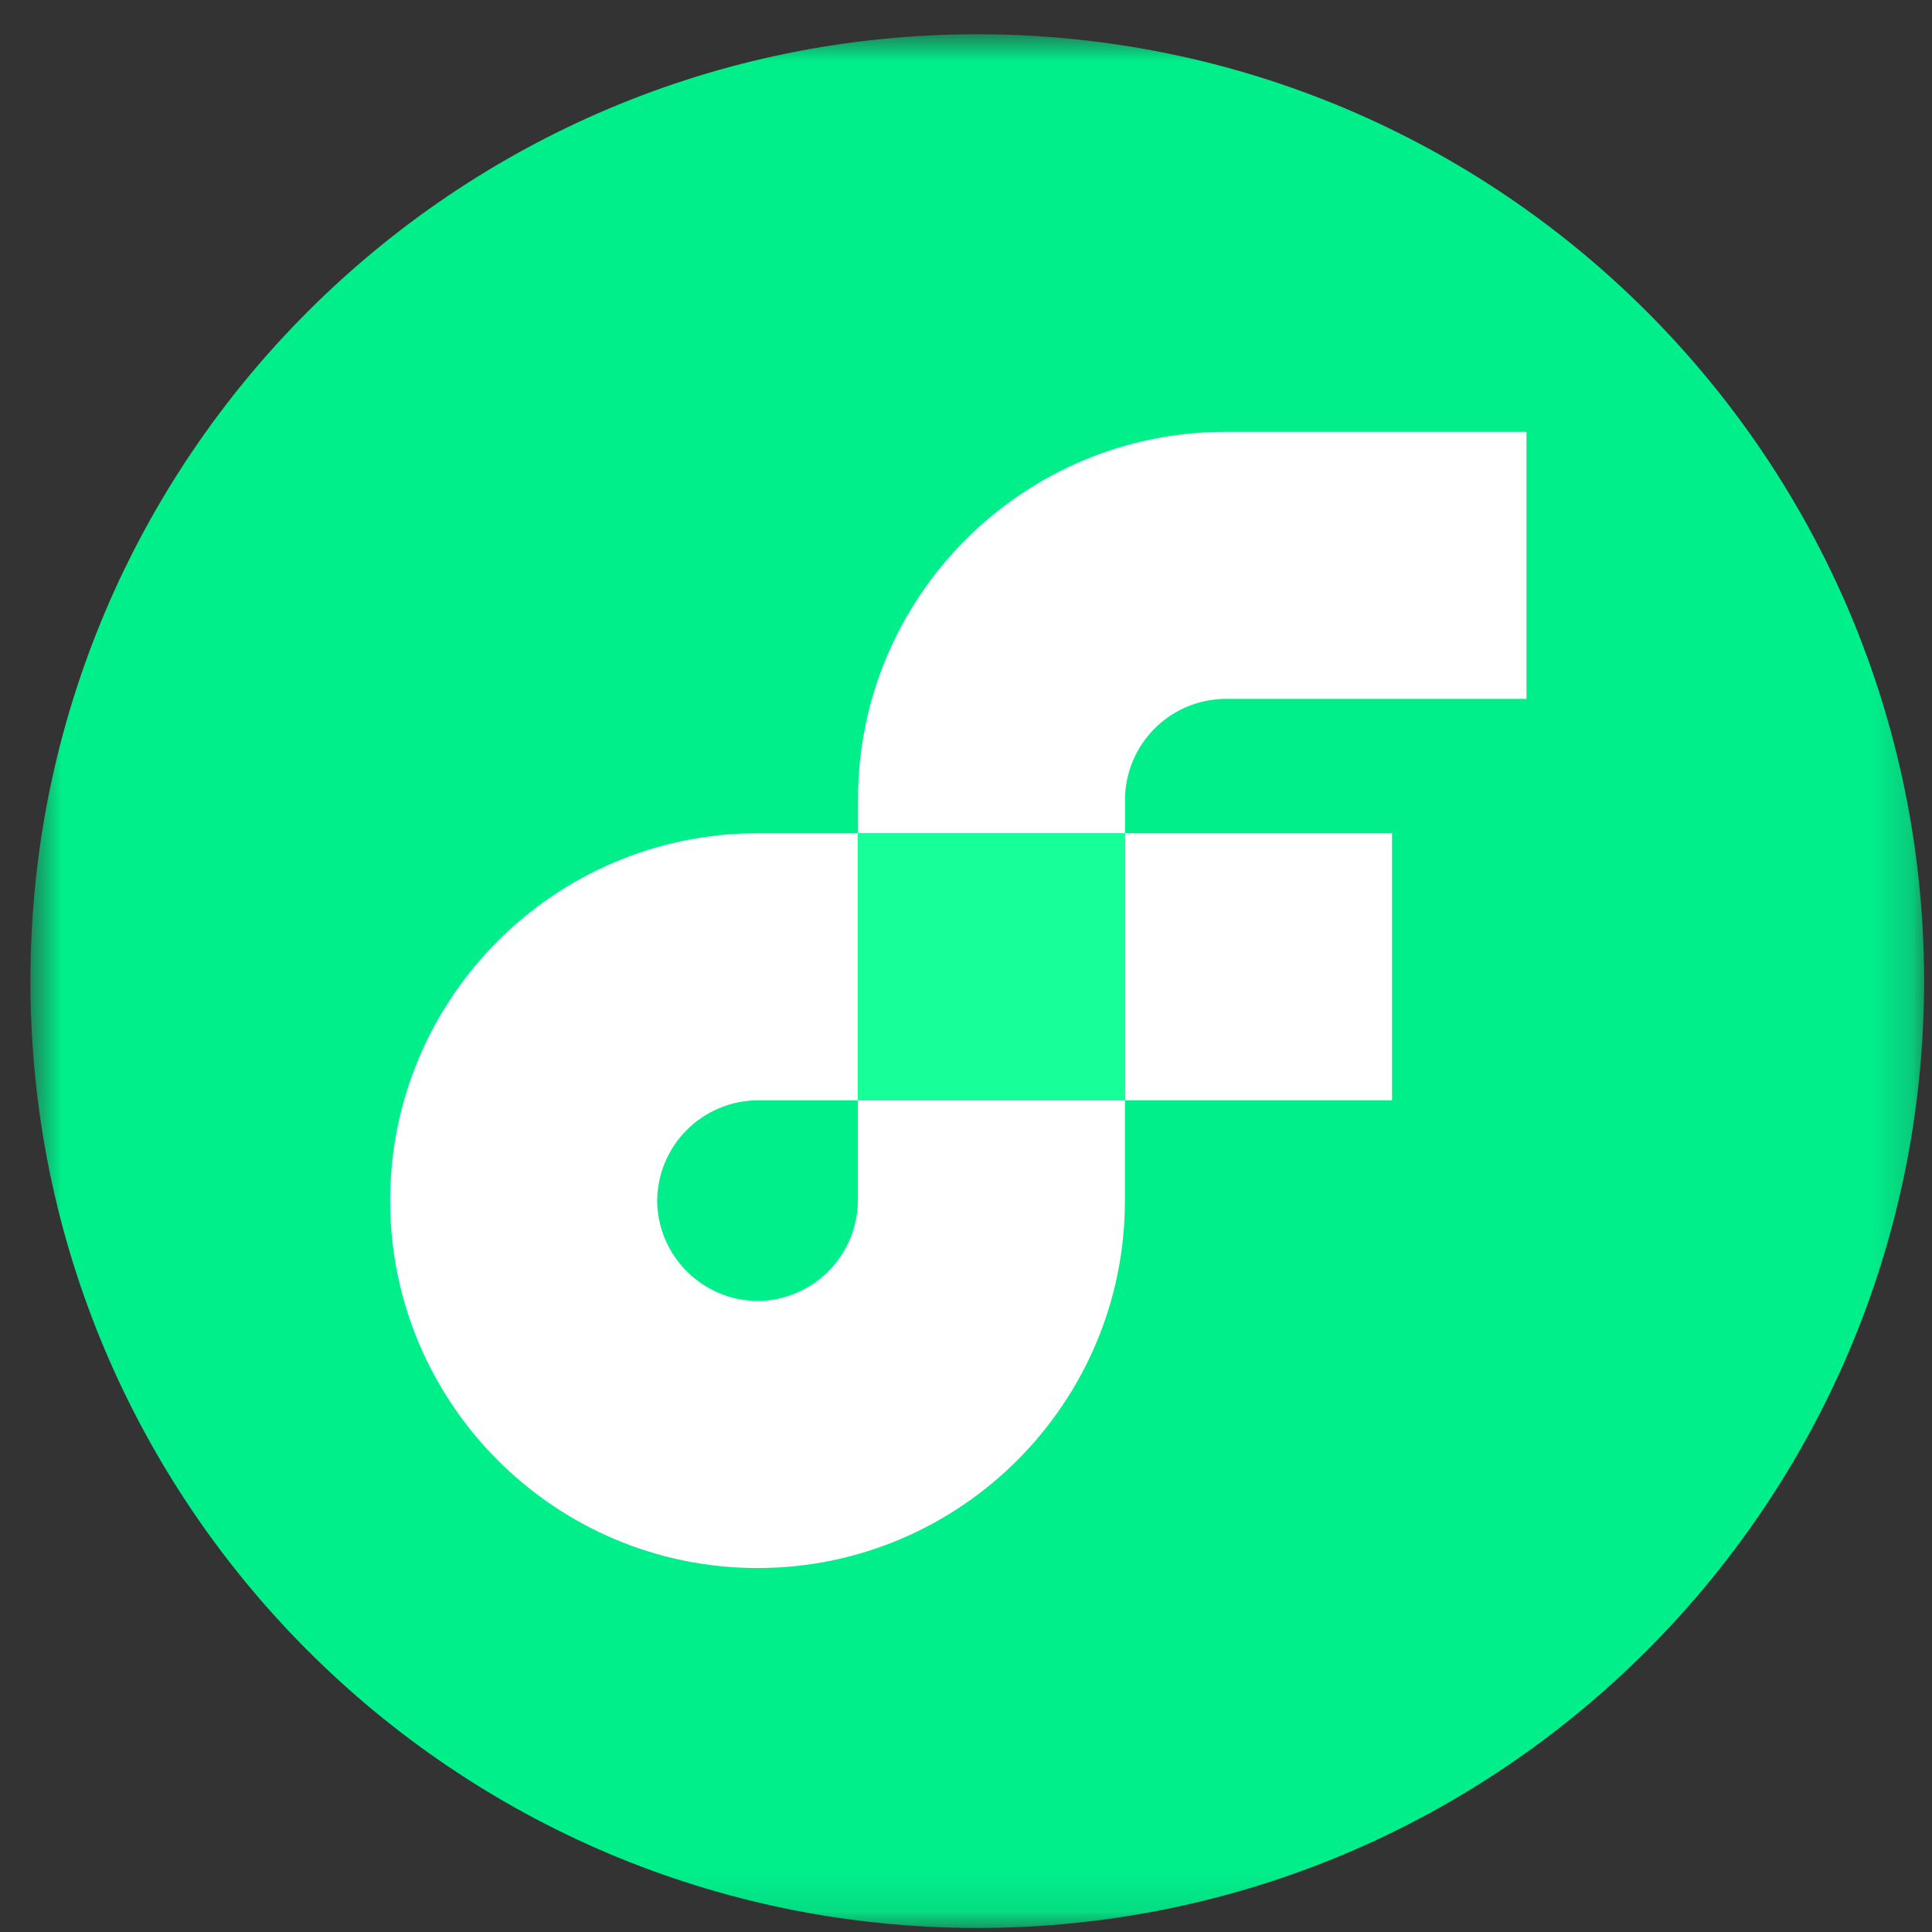 <svg width="47" height="47" viewBox="0 0 47 47" fill="none" xmlns="http://www.w3.org/2000/svg">
<rect x="0" y="0" width="47" height="47" fill="#333333" stroke="none"/>
<mask id="mask0_2165_2476" style="mask-type:luminance" maskUnits="userSpaceOnUse" x="0" y="0" width="47" height="47">
<path d="M0.74 0.834H46.808V46.902H0.74V0.834Z" fill="white"/>
</mask>
<g mask="url(#mask0_2165_2476)">
<path d="M23.774 46.902C36.495 46.902 46.808 36.589 46.808 23.868C46.808 11.146 36.495 0.834 23.774 0.834C11.052 0.834 0.74 11.146 0.74 23.868C0.74 36.589 11.052 46.902 23.774 46.902Z" fill="#00EF8B"/>
<path d="M33.864 20.271H27.368V26.767H33.864V20.271Z" fill="white"/>
<path d="M20.87 29.209C20.865 29.855 20.606 30.473 20.15 30.93C19.693 31.386 19.075 31.645 18.429 31.65C17.783 31.645 17.165 31.386 16.708 30.93C16.251 30.473 15.992 29.855 15.987 29.209C15.992 28.563 16.251 27.945 16.708 27.488C17.165 27.031 17.783 26.772 18.429 26.767H20.87V20.271H18.429C13.499 20.271 9.491 24.279 9.491 29.209C9.491 34.138 13.499 38.146 18.429 38.146C23.358 38.146 27.366 34.138 27.366 29.209V26.767H20.87V29.209Z" fill="white"/>
<path d="M29.81 17.001H37.135V10.506H29.81C24.881 10.506 20.873 14.514 20.873 19.443V20.272H27.368V19.443C27.373 18.797 27.632 18.179 28.089 17.722C28.546 17.265 29.164 17.006 29.81 17.001Z" fill="white"/>
<path d="M27.368 20.275H20.873V26.771H27.368V20.275Z" fill="#16FF99"/>
</g>
</svg>
